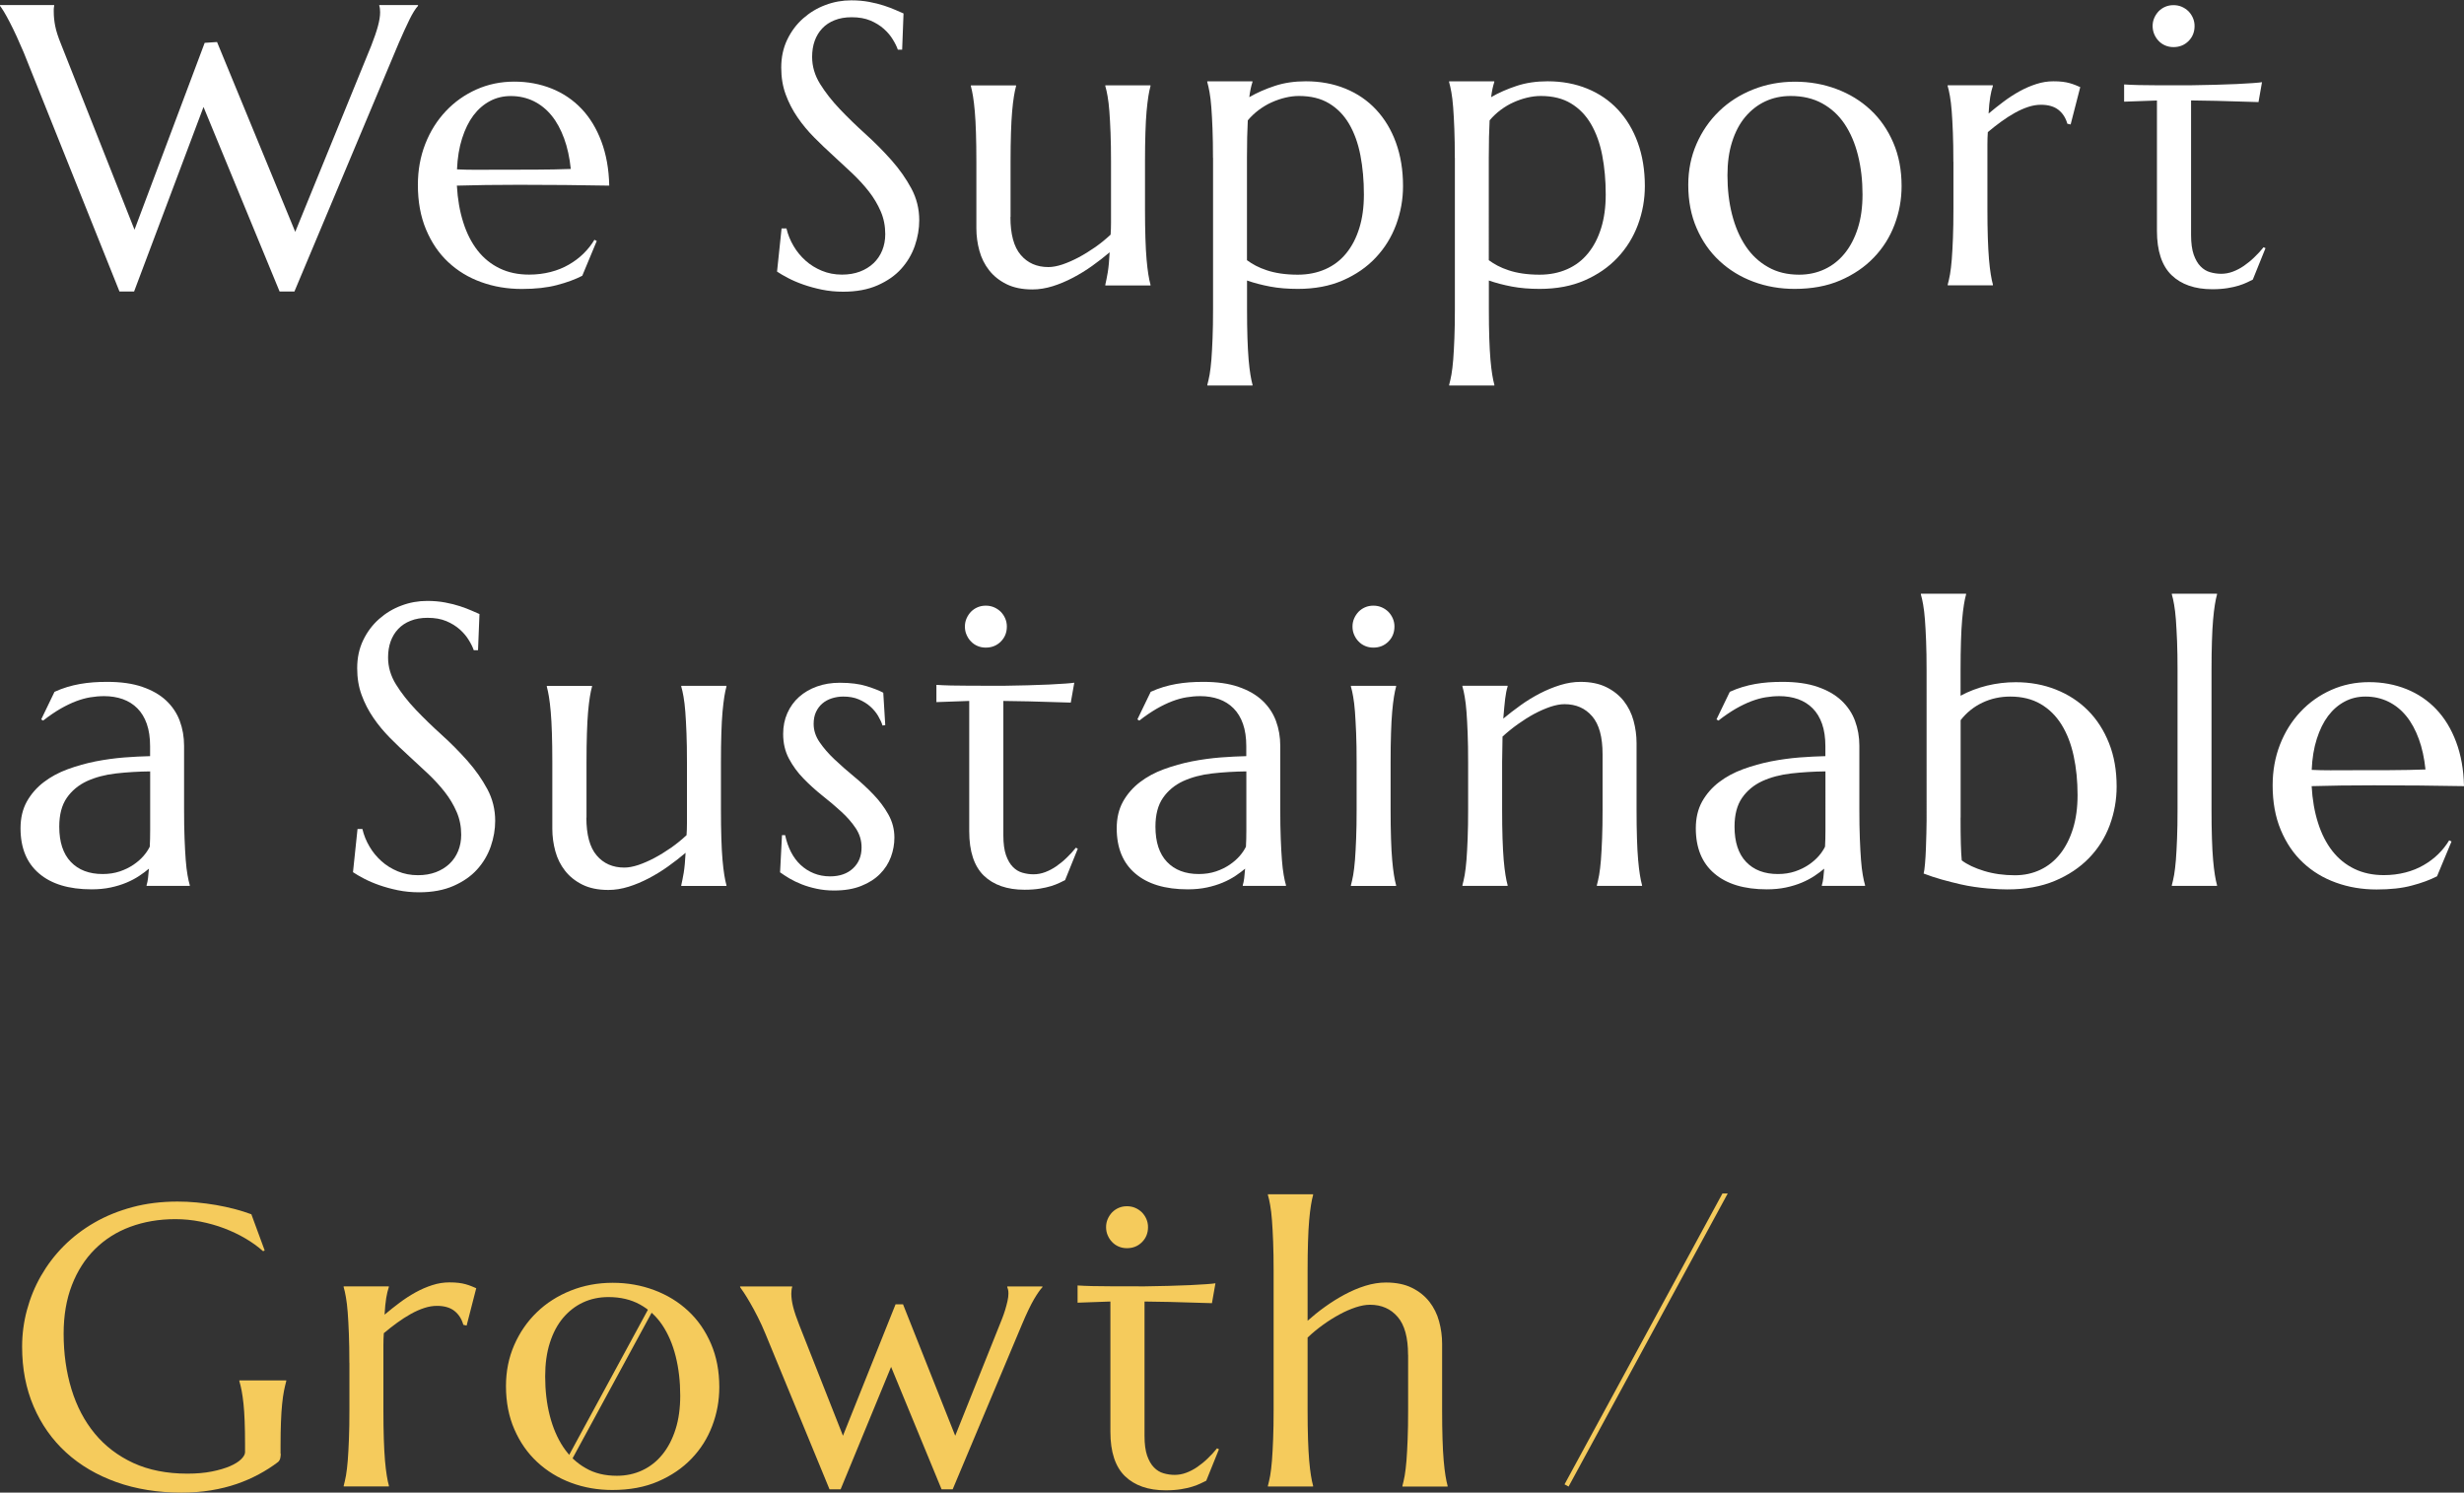 <?xml version="1.0" encoding="utf-8"?>
<!-- Generator: Adobe Illustrator 23.0.6, SVG Export Plug-In . SVG Version: 6.00 Build 0)  -->
<svg version="1.1" id="レイヤー_1" xmlns="http://www.w3.org/2000/svg" xmlns:xlink="http://www.w3.org/1999/xlink" x="0px"
	 y="0px" viewBox="0 0 358.86 217.41" style="enable-background:new 0 0 358.86 217.41;" xml:space="preserve">
<rect x="0" y="0" width="358.86" height="217.41" fill="#333333" stroke="none"/>
<style type="text/css">
	.st0{fill:#F5CB5C;}
	.st1{fill:#FFFFFF;}
</style>
<polygon class="st0" points="250.86,173.84 227.86,216.21 228.45,216.53 251.63,173.84 "/>
<polygon class="st0" points="81.63,214.25 95.3,189.05 95.86,189.45 82.25,214.52 "/>
<path class="st1" d="M31.61,6.12L43,33.77L54.08,6.63c0.44-1.12,0.76-2.07,0.97-2.85c0.21-0.78,0.31-1.44,0.31-1.99
	c0-0.17-0.01-0.35-0.03-0.53c-0.02-0.18-0.05-0.32-0.09-0.41V0.74h5.64v0.11c-0.38,0.42-0.79,1.08-1.24,1.99
	c-0.45,0.91-0.96,2.04-1.55,3.39L42.88,42.46h-2.16L29.64,15.58L19.53,42.46H17.4L3.45,7.63C3.1,6.82,2.76,6.03,2.41,5.27
	c-0.35-0.76-0.68-1.44-1-2.05C1.1,2.61,0.81,2.1,0.56,1.68C0.3,1.26,0.11,0.99,0,0.85V0.74h7.89v0.11C7.85,1.06,7.83,1.22,7.83,1.34
	c0,0.11,0,0.25,0,0.4c0,0.65,0.07,1.33,0.21,2.05c0.14,0.72,0.42,1.59,0.84,2.62l10.71,27.05L29.81,6.24L31.61,6.12z"/>
<path class="st1" d="M76,42.09c-2.11,0-4.08-0.33-5.92-1c-1.84-0.66-3.45-1.64-4.81-2.92c-1.37-1.28-2.44-2.87-3.23-4.76
	c-0.79-1.89-1.18-4.05-1.18-6.48c0-2.15,0.36-4.13,1.08-5.97s1.72-3.42,2.99-4.77c1.27-1.35,2.76-2.4,4.46-3.16
	c1.7-0.76,3.54-1.14,5.51-1.14c1.95,0,3.77,0.34,5.44,1.01c1.67,0.67,3.12,1.65,4.34,2.93c1.22,1.28,2.19,2.87,2.9,4.76
	c0.71,1.89,1.1,4.04,1.15,6.45c-2.15-0.04-4.29-0.07-6.44-0.09c-2.15-0.02-4.38-0.03-6.69-0.03c-1.65,0-3.26,0.01-4.83,0.03
	c-1.57,0.02-2.98,0.05-4.23,0.09c0.11,1.97,0.42,3.76,0.93,5.35c0.5,1.59,1.2,2.96,2.08,4.09c0.88,1.13,1.96,2,3.22,2.61
	c1.26,0.61,2.69,0.91,4.29,0.91c1.1,0,2.14-0.13,3.12-0.38s1.87-0.61,2.66-1.07c0.8-0.46,1.51-0.99,2.14-1.61
	c0.63-0.62,1.16-1.29,1.59-2.01l0.34,0.17l-2.11,5.07c-1.03,0.53-2.25,0.98-3.67,1.35C79.7,41.9,78,42.09,76,42.09z M72.22,24.72
	c1.9,0,3.8,0,5.71-0.01s3.64-0.04,5.2-0.1c-0.17-1.65-0.49-3.13-0.97-4.44s-1.08-2.42-1.82-3.33s-1.61-1.61-2.62-2.11
	c-1.01-0.49-2.12-0.74-3.33-0.74c-1.1,0-2.11,0.24-3.03,0.73s-1.72,1.18-2.41,2.09c-0.68,0.91-1.23,2.03-1.65,3.35
	c-0.42,1.32-0.67,2.82-0.74,4.51c0.85,0.04,1.76,0.06,2.71,0.06S71.19,24.72,72.22,24.72z"/>
<path class="st1" d="M131.39,7.23h-0.63c-0.15-0.44-0.39-0.93-0.73-1.48c-0.33-0.55-0.77-1.07-1.31-1.55
	c-0.54-0.48-1.2-0.89-1.96-1.21c-0.77-0.32-1.67-0.48-2.72-0.48c-0.93,0-1.76,0.14-2.48,0.43c-0.72,0.28-1.32,0.68-1.81,1.2
	c-0.48,0.51-0.85,1.12-1.1,1.82c-0.25,0.7-0.37,1.48-0.37,2.33c0,1.37,0.38,2.67,1.15,3.92c0.77,1.24,1.73,2.47,2.89,3.69
	c1.16,1.22,2.41,2.43,3.76,3.65s2.6,2.48,3.76,3.79c1.16,1.31,2.12,2.68,2.89,4.11c0.77,1.43,1.15,2.98,1.15,4.63
	c0,1.23-0.21,2.47-0.64,3.72c-0.43,1.24-1.09,2.36-1.98,3.35c-0.89,0.99-2.04,1.79-3.45,2.41c-1.41,0.62-3.08,0.93-5.01,0.93
	c-1.08,0-2.11-0.1-3.09-0.3c-0.98-0.2-1.88-0.45-2.71-0.74c-0.83-0.29-1.57-0.61-2.22-0.95c-0.66-0.34-1.19-0.66-1.61-0.94
	l0.66-6.29h0.71c0.21,0.89,0.55,1.74,1.03,2.55c0.47,0.81,1.06,1.52,1.75,2.14c0.69,0.62,1.49,1.11,2.38,1.48
	c0.89,0.37,1.87,0.56,2.93,0.56c0.97,0,1.84-0.15,2.61-0.44c0.77-0.29,1.43-0.7,1.98-1.22c0.55-0.52,0.97-1.14,1.27-1.87
	c0.29-0.72,0.44-1.51,0.44-2.36c0-1.2-0.22-2.3-0.66-3.32c-0.44-1.02-1.01-1.98-1.72-2.89s-1.52-1.79-2.42-2.65
	c-0.9-0.85-1.83-1.71-2.78-2.58c-0.95-0.86-1.88-1.75-2.78-2.66c-0.9-0.91-1.71-1.88-2.42-2.92c-0.71-1.03-1.29-2.15-1.72-3.33
	c-0.44-1.19-0.65-2.49-0.65-3.92c0-1.5,0.29-2.85,0.87-4.06s1.35-2.24,2.31-3.09c0.96-0.85,2.04-1.51,3.26-1.96
	c1.21-0.46,2.47-0.68,3.76-0.68c0.95,0,1.82,0.08,2.62,0.23c0.8,0.15,1.51,0.33,2.15,0.54c0.64,0.21,1.19,0.42,1.67,0.63
	c0.47,0.21,0.86,0.38,1.17,0.51L131.39,7.23z"/>
<path class="st1" d="M147.16,31.61c0,2.51,0.5,4.35,1.5,5.52c1,1.18,2.34,1.77,4.03,1.77c0.61,0,1.29-0.13,2.05-0.38
	c0.76-0.26,1.54-0.6,2.35-1.03c0.81-0.43,1.61-0.93,2.42-1.49c0.81-0.57,1.55-1.18,2.24-1.82c0.04-0.55,0.06-1.13,0.06-1.75
	c0-0.62,0-1.28,0-1.98v-6.89c0-1.61-0.02-3.02-0.07-4.23c-0.05-1.21-0.1-2.25-0.17-3.12s-0.15-1.6-0.26-2.19
	c-0.1-0.59-0.21-1.08-0.33-1.48v-0.11h6.58v0.11c-0.11,0.4-0.22,0.89-0.31,1.48c-0.09,0.59-0.18,1.32-0.26,2.19
	c-0.08,0.87-0.13,1.91-0.17,3.12s-0.06,2.62-0.06,4.23v6.89c0,1.61,0.02,3.02,0.06,4.23s0.09,2.25,0.17,3.12
	c0.08,0.87,0.16,1.6,0.26,2.19c0.09,0.59,0.2,1.08,0.31,1.48v0.11h-6.58v-0.11c0.11-0.47,0.23-1.08,0.36-1.82
	c0.12-0.74,0.21-1.71,0.27-2.9c-0.78,0.66-1.62,1.32-2.52,1.96c-0.9,0.65-1.84,1.22-2.82,1.74c-0.98,0.51-1.96,0.93-2.96,1.24
	c-1,0.31-1.98,0.47-2.95,0.47c-1.48,0-2.74-0.26-3.77-0.77c-1.03-0.51-1.88-1.19-2.53-2.02c-0.65-0.83-1.13-1.78-1.42-2.85
	c-0.29-1.06-0.44-2.15-0.44-3.27v-9.68c0-1.61-0.02-3.02-0.06-4.23s-0.09-2.25-0.17-3.12s-0.16-1.6-0.26-2.19
	c-0.1-0.59-0.2-1.08-0.31-1.48v-0.11h6.58v0.11c-0.11,0.4-0.22,0.89-0.31,1.48c-0.1,0.59-0.18,1.32-0.26,2.19
	c-0.08,0.87-0.13,1.91-0.17,3.12c-0.04,1.21-0.06,2.62-0.06,4.23V31.61z"/>
<path class="st1" d="M176.66,22.98c0-1.61-0.02-3.02-0.07-4.23c-0.05-1.21-0.1-2.24-0.17-3.12c-0.07-0.87-0.15-1.6-0.26-2.19
	s-0.21-1.08-0.33-1.48v-0.11h6.58v0.11c-0.1,0.29-0.18,0.61-0.26,0.97c-0.08,0.36-0.14,0.77-0.2,1.22c1.12-0.65,2.36-1.19,3.72-1.64
	c1.36-0.45,2.86-0.67,4.51-0.67c2.11,0,4.03,0.36,5.77,1.07c1.74,0.71,3.23,1.73,4.47,3.06c1.24,1.33,2.21,2.93,2.89,4.81
	s1.03,3.99,1.03,6.32c0,1.96-0.34,3.83-1.01,5.64c-0.67,1.8-1.66,3.4-2.96,4.78c-1.3,1.39-2.9,2.49-4.8,3.32s-4.08,1.24-6.55,1.24
	c-1.48,0-2.83-0.11-4.04-0.34c-1.21-0.23-2.33-0.52-3.36-0.88v4.16c0,1.61,0.02,3.02,0.06,4.23c0.04,1.21,0.1,2.24,0.17,3.12
	c0.08,0.87,0.16,1.6,0.26,2.19c0.09,0.59,0.2,1.08,0.31,1.48v0.11h-6.58v-0.11c0.11-0.4,0.22-0.89,0.33-1.48
	c0.1-0.59,0.19-1.32,0.26-2.19c0.07-0.87,0.12-1.91,0.17-3.12c0.05-1.21,0.07-2.62,0.07-4.23V22.98z M189.19,13.98
	c-0.65,0-1.3,0.08-1.98,0.24s-1.34,0.39-1.99,0.68c-0.66,0.29-1.28,0.67-1.88,1.11c-0.6,0.45-1.13,0.95-1.61,1.52
	c-0.04,0.72-0.07,1.54-0.09,2.45s-0.03,1.91-0.03,2.99V37.9c0.38,0.28,0.81,0.55,1.28,0.8c0.47,0.25,1.01,0.47,1.61,0.67
	c0.6,0.2,1.27,0.36,2.02,0.47c0.75,0.11,1.58,0.17,2.49,0.17c1.48,0,2.82-0.27,4.02-0.8c1.2-0.53,2.21-1.3,3.03-2.31
	c0.83-1.01,1.46-2.23,1.91-3.67c0.45-1.44,0.67-3.08,0.67-4.9c0-2.05-0.17-3.95-0.51-5.71c-0.34-1.76-0.89-3.27-1.64-4.56
	c-0.75-1.28-1.72-2.28-2.92-3C192.38,14.34,190.92,13.98,189.19,13.98z"/>
<path class="st1" d="M211.88,22.98c0-1.61-0.02-3.02-0.07-4.23c-0.05-1.21-0.1-2.24-0.17-3.12c-0.07-0.87-0.15-1.6-0.26-2.19
	s-0.21-1.08-0.33-1.48v-0.11h6.58v0.11c-0.1,0.29-0.18,0.61-0.26,0.97c-0.08,0.36-0.14,0.77-0.2,1.22c1.12-0.65,2.36-1.19,3.72-1.64
	c1.36-0.45,2.86-0.67,4.51-0.67c2.11,0,4.03,0.36,5.77,1.07c1.74,0.71,3.23,1.73,4.47,3.06c1.24,1.33,2.21,2.93,2.89,4.81
	s1.03,3.99,1.03,6.32c0,1.96-0.34,3.83-1.01,5.64c-0.67,1.8-1.66,3.4-2.96,4.78c-1.3,1.39-2.9,2.49-4.8,3.32s-4.08,1.24-6.55,1.24
	c-1.48,0-2.83-0.11-4.04-0.34c-1.21-0.23-2.33-0.52-3.36-0.88v4.16c0,1.61,0.02,3.02,0.06,4.23c0.04,1.21,0.1,2.24,0.17,3.12
	c0.08,0.87,0.16,1.6,0.26,2.19c0.09,0.59,0.2,1.08,0.31,1.48v0.11h-6.58v-0.11c0.11-0.4,0.22-0.89,0.33-1.48
	c0.1-0.59,0.19-1.32,0.26-2.19c0.07-0.87,0.12-1.91,0.17-3.12c0.05-1.21,0.07-2.62,0.07-4.23V22.98z M224.41,13.98
	c-0.65,0-1.3,0.08-1.98,0.24s-1.34,0.39-1.99,0.68c-0.66,0.29-1.28,0.67-1.88,1.11c-0.6,0.45-1.13,0.95-1.61,1.52
	c-0.04,0.72-0.07,1.54-0.09,2.45s-0.03,1.91-0.03,2.99V37.9c0.38,0.28,0.81,0.55,1.28,0.8c0.47,0.25,1.01,0.47,1.61,0.67
	c0.6,0.2,1.27,0.36,2.02,0.47c0.75,0.11,1.58,0.17,2.49,0.17c1.48,0,2.82-0.27,4.02-0.8c1.2-0.53,2.21-1.3,3.03-2.31
	c0.83-1.01,1.46-2.23,1.91-3.67c0.45-1.44,0.67-3.08,0.67-4.9c0-2.05-0.17-3.95-0.51-5.71c-0.34-1.76-0.89-3.27-1.64-4.56
	c-0.75-1.28-1.72-2.28-2.92-3C227.6,14.34,226.14,13.98,224.41,13.98z"/>
<path class="st1" d="M245.88,26.94c0-2.15,0.4-4.13,1.2-5.97c0.8-1.83,1.89-3.42,3.29-4.77c1.39-1.35,3.04-2.4,4.94-3.16
	c1.9-0.76,3.94-1.14,6.12-1.14c2.14,0,4.16,0.36,6.05,1.07s3.54,1.72,4.94,3.03c1.41,1.31,2.51,2.9,3.32,4.78s1.21,3.99,1.21,6.32
	c0,1.96-0.34,3.83-1.03,5.64c-0.68,1.8-1.69,3.4-3.02,4.78c-1.33,1.39-2.96,2.49-4.88,3.32s-4.14,1.24-6.65,1.24
	c-2.13,0-4.13-0.35-6.01-1.05c-1.88-0.7-3.52-1.71-4.93-3.02c-1.41-1.31-2.52-2.9-3.33-4.77C246.29,31.38,245.88,29.27,245.88,26.94
	z M262.03,40.01c1.35,0,2.59-0.27,3.72-0.8c1.13-0.53,2.1-1.3,2.92-2.31c0.82-1.01,1.45-2.23,1.91-3.67
	c0.46-1.44,0.68-3.08,0.68-4.9c0-2.05-0.22-3.95-0.66-5.71c-0.44-1.76-1.09-3.27-1.95-4.56c-0.86-1.28-1.95-2.28-3.26-3
	c-1.31-0.72-2.84-1.08-4.58-1.08c-1.35,0-2.58,0.26-3.7,0.78s-2.09,1.28-2.92,2.26c-0.83,0.99-1.47,2.2-1.92,3.63
	c-0.46,1.43-0.68,3.06-0.68,4.88c0,2.05,0.22,3.96,0.67,5.72s1.11,3.3,1.98,4.6c0.87,1.3,1.96,2.32,3.26,3.05
	C258.78,39.64,260.3,40.01,262.03,40.01z"/>
<path class="st1" d="M284.49,23.55c0-1.61-0.02-3.02-0.07-4.23c-0.05-1.21-0.1-2.25-0.17-3.12c-0.07-0.87-0.15-1.6-0.26-2.19
	c-0.1-0.59-0.21-1.08-0.33-1.48v-0.11h6.58v0.11c-0.15,0.44-0.28,0.97-0.38,1.59c-0.1,0.63-0.19,1.43-0.24,2.42
	c0.7-0.59,1.43-1.17,2.19-1.74c0.76-0.57,1.54-1.07,2.33-1.51c0.8-0.44,1.61-0.79,2.43-1.05c0.83-0.27,1.66-0.4,2.49-0.4
	c0.51,0,0.96,0.02,1.34,0.07s0.72,0.11,1.03,0.2s0.58,0.18,0.83,0.28c0.25,0.1,0.48,0.2,0.71,0.3l-1.4,5.44l-0.48-0.11
	c-0.23-0.83-0.65-1.5-1.28-2.01c-0.63-0.5-1.48-0.75-2.56-0.75c-0.59,0-1.21,0.1-1.85,0.31s-1.3,0.5-1.96,0.87
	c-0.66,0.37-1.33,0.8-1.99,1.28c-0.66,0.48-1.31,0.99-1.94,1.52c-0.04,0.55-0.06,1.15-0.06,1.79s0,1.33,0,2.05v7.35
	c0,1.61,0.02,3.02,0.06,4.23s0.1,2.25,0.17,3.12c0.08,0.87,0.16,1.6,0.26,2.19c0.09,0.59,0.2,1.08,0.31,1.48v0.11h-6.58v-0.11
	c0.11-0.4,0.22-0.89,0.33-1.48c0.1-0.59,0.19-1.32,0.26-2.19c0.07-0.87,0.12-1.91,0.17-3.12c0.05-1.21,0.07-2.61,0.07-4.23V23.55z"
	/>
<path class="st1" d="M2.99,120.65c0-1.5,0.31-2.8,0.92-3.9c0.62-1.1,1.44-2.04,2.46-2.82c1.02-0.78,2.19-1.41,3.5-1.89
	c1.31-0.48,2.67-0.86,4.07-1.14c1.4-0.27,2.79-0.46,4.16-0.57c1.37-0.1,2.62-0.17,3.76-0.19v-1.45c0-1.25-0.16-2.33-0.48-3.25
	c-0.32-0.91-0.78-1.67-1.37-2.26c-0.59-0.6-1.3-1.04-2.12-1.34c-0.83-0.29-1.73-0.44-2.72-0.44c-0.68,0-1.36,0.06-2.02,0.17
	c-0.67,0.11-1.35,0.3-2.07,0.57c-0.71,0.27-1.46,0.63-2.25,1.08c-0.79,0.46-1.64,1.03-2.55,1.74l-0.28-0.17l1.94-4.02
	c0.63-0.28,1.24-0.52,1.85-0.7c0.61-0.18,1.22-0.33,1.85-0.44c0.63-0.11,1.27-0.19,1.92-0.24c0.66-0.05,1.34-0.07,2.06-0.07
	c1.99,0,3.7,0.24,5.11,0.73c1.41,0.48,2.57,1.15,3.47,1.99c0.9,0.85,1.56,1.83,1.98,2.96c0.42,1.13,0.63,2.34,0.63,3.63v9.28
	c0,1.61,0.02,3.02,0.07,4.23c0.05,1.21,0.1,2.25,0.17,3.12c0.07,0.87,0.15,1.6,0.26,2.19c0.1,0.59,0.21,1.08,0.33,1.48v0.11h-6.29
	v-0.11c0.09-0.3,0.17-0.65,0.21-1.03c0.05-0.38,0.09-0.83,0.13-1.37c-0.4,0.34-0.87,0.69-1.41,1.05c-0.54,0.36-1.16,0.69-1.85,0.98
	c-0.69,0.29-1.46,0.53-2.31,0.71c-0.85,0.18-1.77,0.27-2.78,0.27c-3.3,0-5.86-0.77-7.66-2.32C3.89,125.7,2.99,123.5,2.99,120.65z
	 M21.87,112.36c-1.73,0.02-3.39,0.12-4.98,0.3c-1.59,0.18-3,0.56-4.23,1.12c-1.22,0.57-2.2,1.38-2.93,2.43
	c-0.73,1.05-1.1,2.45-1.1,4.2c0,2.24,0.56,3.95,1.68,5.13c1.12,1.18,2.67,1.77,4.64,1.77c0.91,0,1.74-0.13,2.49-0.38
	s1.41-0.58,1.99-0.97s1.07-0.82,1.47-1.28c0.4-0.46,0.7-0.92,0.91-1.35c0.04-0.72,0.06-1.52,0.06-2.41s0-1.88,0-3V112.36z"/>
<path class="st1" d="M69.62,94.71H69c-0.15-0.44-0.39-0.93-0.73-1.48c-0.33-0.55-0.77-1.07-1.31-1.55c-0.54-0.48-1.2-0.89-1.96-1.21
	c-0.77-0.32-1.67-0.48-2.72-0.48c-0.93,0-1.76,0.14-2.48,0.43c-0.72,0.28-1.32,0.68-1.81,1.2c-0.48,0.51-0.85,1.12-1.1,1.82
	c-0.25,0.7-0.37,1.48-0.37,2.33c0,1.37,0.38,2.67,1.15,3.92c0.77,1.24,1.73,2.47,2.89,3.69c1.16,1.22,2.41,2.43,3.76,3.65
	s2.6,2.48,3.76,3.79c1.16,1.31,2.12,2.68,2.89,4.11c0.77,1.43,1.15,2.98,1.15,4.63c0,1.23-0.21,2.47-0.64,3.72
	c-0.43,1.24-1.09,2.36-1.98,3.35c-0.89,0.99-2.04,1.79-3.45,2.41c-1.41,0.62-3.08,0.93-5.01,0.93c-1.08,0-2.11-0.1-3.09-0.3
	c-0.98-0.2-1.88-0.45-2.71-0.74c-0.83-0.29-1.57-0.61-2.22-0.95c-0.66-0.34-1.19-0.66-1.61-0.94l0.66-6.29h0.71
	c0.21,0.89,0.55,1.74,1.03,2.55c0.47,0.81,1.06,1.52,1.75,2.14c0.69,0.62,1.49,1.11,2.38,1.48c0.89,0.37,1.87,0.56,2.93,0.56
	c0.97,0,1.84-0.15,2.61-0.44c0.77-0.29,1.43-0.7,1.98-1.22c0.55-0.52,0.97-1.14,1.27-1.87c0.29-0.72,0.44-1.51,0.44-2.36
	c0-1.2-0.22-2.3-0.66-3.32c-0.44-1.02-1.01-1.98-1.72-2.89s-1.52-1.79-2.42-2.65c-0.9-0.85-1.83-1.71-2.78-2.58
	c-0.95-0.86-1.88-1.75-2.78-2.66c-0.9-0.91-1.71-1.88-2.42-2.92c-0.71-1.03-1.29-2.15-1.72-3.33c-0.44-1.19-0.65-2.49-0.65-3.92
	c0-1.5,0.29-2.85,0.87-4.06s1.35-2.24,2.31-3.09c0.96-0.85,2.04-1.51,3.26-1.96c1.21-0.46,2.47-0.68,3.76-0.68
	c0.95,0,1.82,0.08,2.62,0.23c0.8,0.15,1.51,0.33,2.15,0.54c0.64,0.21,1.19,0.42,1.67,0.63c0.47,0.21,0.86,0.38,1.17,0.51
	L69.62,94.71z"/>
<path class="st1" d="M85.4,119.08c0,2.51,0.5,4.35,1.5,5.52c1,1.18,2.34,1.77,4.03,1.77c0.61,0,1.29-0.13,2.05-0.38
	c0.76-0.26,1.54-0.6,2.35-1.03c0.81-0.43,1.61-0.93,2.42-1.49c0.81-0.57,1.55-1.18,2.24-1.82c0.04-0.55,0.06-1.13,0.06-1.75
	c0-0.62,0-1.28,0-1.98v-6.89c0-1.61-0.02-3.02-0.07-4.23c-0.05-1.21-0.1-2.25-0.17-3.12s-0.15-1.6-0.26-2.19
	c-0.1-0.59-0.21-1.08-0.33-1.48v-0.11h6.58v0.11c-0.11,0.4-0.22,0.89-0.31,1.48c-0.09,0.59-0.18,1.32-0.26,2.19
	c-0.08,0.87-0.13,1.91-0.17,3.12s-0.06,2.62-0.06,4.23v6.89c0,1.61,0.02,3.02,0.06,4.23s0.09,2.25,0.17,3.12
	c0.08,0.87,0.16,1.6,0.26,2.19c0.09,0.59,0.2,1.08,0.31,1.48v0.11h-6.58v-0.11c0.11-0.47,0.23-1.08,0.36-1.82
	c0.12-0.74,0.21-1.71,0.27-2.9c-0.78,0.66-1.62,1.32-2.52,1.96c-0.9,0.65-1.84,1.22-2.82,1.74c-0.98,0.51-1.96,0.93-2.96,1.24
	c-1,0.31-1.98,0.47-2.95,0.47c-1.48,0-2.74-0.26-3.77-0.77c-1.03-0.51-1.88-1.19-2.53-2.02c-0.65-0.83-1.13-1.78-1.42-2.85
	c-0.29-1.06-0.44-2.15-0.44-3.27v-9.68c0-1.61-0.02-3.02-0.06-4.23s-0.09-2.25-0.17-3.12s-0.16-1.6-0.26-2.19
	c-0.1-0.59-0.2-1.08-0.31-1.48v-0.11h6.58v0.11c-0.11,0.4-0.22,0.89-0.31,1.48c-0.1,0.59-0.18,1.32-0.26,2.19
	c-0.08,0.87-0.13,1.91-0.17,3.12c-0.04,1.21-0.06,2.62-0.06,4.23V119.08z"/>
<path class="st1" d="M128.93,105.62l-0.4,0.06c-0.13-0.44-0.35-0.9-0.64-1.4c-0.29-0.49-0.67-0.95-1.14-1.37
	c-0.47-0.42-1.03-0.76-1.68-1.04c-0.65-0.28-1.41-0.41-2.26-0.41c-0.59,0-1.14,0.09-1.67,0.26s-0.98,0.42-1.37,0.75
	c-0.39,0.33-0.7,0.75-0.93,1.24s-0.34,1.07-0.34,1.74c0,0.93,0.29,1.82,0.87,2.66c0.58,0.85,1.3,1.68,2.18,2.51s1.82,1.66,2.83,2.49
	c1.02,0.84,1.96,1.71,2.83,2.62c0.87,0.91,1.6,1.88,2.18,2.92s0.87,2.15,0.87,3.35c0,0.97-0.17,1.91-0.51,2.83s-0.87,1.74-1.58,2.46
	c-0.71,0.72-1.62,1.31-2.73,1.75c-1.11,0.45-2.43,0.67-3.97,0.67c-0.91,0-1.76-0.09-2.55-0.26c-0.79-0.17-1.51-0.38-2.16-0.64
	s-1.24-0.54-1.77-0.85c-0.52-0.31-0.98-0.61-1.38-0.9l0.28-5.41h0.46c0.19,0.89,0.47,1.71,0.85,2.45c0.38,0.74,0.85,1.37,1.41,1.89
	c0.56,0.52,1.2,0.93,1.92,1.22c0.72,0.29,1.51,0.44,2.36,0.44c1.4,0,2.52-0.39,3.35-1.17c0.83-0.78,1.24-1.79,1.24-3.05
	c0-1.01-0.28-1.93-0.84-2.78c-0.56-0.84-1.27-1.66-2.12-2.43c-0.85-0.78-1.77-1.56-2.75-2.33c-0.98-0.78-1.89-1.61-2.75-2.49
	s-1.56-1.85-2.12-2.9c-0.56-1.05-0.84-2.25-0.84-3.6c0-1.1,0.2-2.11,0.61-3.03s0.98-1.71,1.71-2.36c0.73-0.65,1.6-1.16,2.61-1.52
	c1.01-0.36,2.11-0.54,3.3-0.54c1.58,0,2.89,0.17,3.94,0.5c1.05,0.33,1.86,0.65,2.41,0.95L128.93,105.62z"/>
<path class="st1" d="M162.64,120.65c0-1.5,0.31-2.8,0.92-3.9c0.62-1.1,1.44-2.04,2.46-2.82c1.02-0.78,2.19-1.41,3.5-1.89
	c1.31-0.48,2.67-0.86,4.07-1.14c1.4-0.27,2.79-0.46,4.16-0.57c1.37-0.1,2.62-0.17,3.76-0.19v-1.45c0-1.25-0.16-2.33-0.48-3.25
	c-0.32-0.91-0.78-1.67-1.37-2.26c-0.59-0.6-1.3-1.04-2.12-1.34c-0.83-0.29-1.73-0.44-2.72-0.44c-0.68,0-1.36,0.06-2.02,0.17
	c-0.67,0.11-1.35,0.3-2.07,0.57c-0.71,0.27-1.46,0.63-2.25,1.08c-0.79,0.46-1.64,1.03-2.55,1.74l-0.28-0.17l1.94-4.02
	c0.63-0.28,1.24-0.52,1.85-0.7c0.61-0.18,1.22-0.33,1.85-0.44c0.63-0.11,1.27-0.19,1.92-0.24c0.66-0.05,1.34-0.07,2.06-0.07
	c1.99,0,3.7,0.24,5.11,0.73c1.41,0.48,2.57,1.15,3.47,1.99c0.9,0.85,1.56,1.83,1.98,2.96c0.42,1.13,0.63,2.34,0.63,3.63v9.28
	c0,1.61,0.02,3.02,0.07,4.23c0.05,1.21,0.1,2.25,0.17,3.12c0.07,0.87,0.15,1.6,0.26,2.19c0.1,0.59,0.21,1.08,0.33,1.48v0.11h-6.29
	v-0.11c0.09-0.3,0.17-0.65,0.21-1.03c0.05-0.38,0.09-0.83,0.13-1.37c-0.4,0.34-0.87,0.69-1.41,1.05c-0.54,0.36-1.16,0.69-1.85,0.98
	c-0.69,0.29-1.46,0.53-2.31,0.71c-0.85,0.18-1.77,0.27-2.78,0.27c-3.3,0-5.86-0.77-7.66-2.32
	C163.54,125.7,162.64,123.5,162.64,120.65z M181.52,112.36c-1.73,0.02-3.39,0.12-4.98,0.3c-1.59,0.18-3,0.56-4.23,1.12
	c-1.22,0.57-2.2,1.38-2.93,2.43c-0.73,1.05-1.1,2.45-1.1,4.2c0,2.24,0.56,3.95,1.68,5.13c1.12,1.18,2.67,1.77,4.64,1.77
	c0.91,0,1.74-0.13,2.49-0.38s1.41-0.58,1.99-0.97s1.07-0.82,1.47-1.28c0.4-0.46,0.7-0.92,0.91-1.35c0.04-0.72,0.06-1.52,0.06-2.41
	s0-1.88,0-3V112.36z"/>
<path class="st1" d="M197.58,111.03c0-1.61-0.02-3.02-0.07-4.23c-0.05-1.21-0.11-2.25-0.17-3.12c-0.07-0.87-0.15-1.6-0.26-2.19
	c-0.1-0.59-0.21-1.08-0.33-1.48v-0.11h6.58v0.11c-0.11,0.4-0.22,0.89-0.31,1.48c-0.1,0.59-0.18,1.32-0.26,2.19s-0.13,1.91-0.17,3.12
	s-0.06,2.62-0.06,4.23v6.89c0,1.61,0.02,3.02,0.06,4.23s0.09,2.25,0.17,3.12s0.16,1.6,0.26,2.19c0.09,0.59,0.2,1.08,0.31,1.48v0.11
	h-6.58v-0.11c0.11-0.4,0.22-0.89,0.33-1.48c0.1-0.59,0.19-1.32,0.26-2.19c0.07-0.87,0.12-1.91,0.17-3.12
	c0.05-1.21,0.07-2.61,0.07-4.23V111.03z M196.98,91.26c0-0.42,0.08-0.81,0.24-1.18s0.38-0.69,0.64-0.97
	c0.27-0.27,0.58-0.49,0.95-0.65c0.37-0.16,0.77-0.24,1.21-0.24s0.84,0.08,1.21,0.24c0.37,0.16,0.69,0.38,0.97,0.65
	c0.27,0.28,0.49,0.6,0.65,0.97s0.24,0.76,0.24,1.18c0,0.87-0.29,1.6-0.88,2.19c-0.59,0.59-1.32,0.88-2.19,0.88
	c-0.44,0-0.84-0.08-1.21-0.24s-0.69-0.38-0.95-0.66c-0.27-0.27-0.48-0.6-0.64-0.97C197.06,92.1,196.98,91.7,196.98,91.26z"/>
<path class="st1" d="M233.4,109.86c0-2.51-0.5-4.35-1.51-5.52c-1.01-1.18-2.35-1.77-4.04-1.77c-0.61,0-1.29,0.13-2.05,0.38
	c-0.76,0.26-1.54,0.6-2.33,1.02c-0.8,0.43-1.59,0.93-2.39,1.5c-0.8,0.57-1.55,1.18-2.25,1.82l-0.06,3.73v6.89
	c0,1.61,0.02,3.02,0.06,4.23s0.1,2.25,0.17,3.12c0.08,0.87,0.16,1.6,0.26,2.19c0.09,0.59,0.2,1.08,0.31,1.48v0.11h-6.58v-0.11
	c0.11-0.4,0.22-0.89,0.33-1.48c0.1-0.59,0.19-1.32,0.26-2.19c0.07-0.87,0.12-1.91,0.17-3.12c0.05-1.21,0.07-2.61,0.07-4.23v-6.89
	c0-1.61-0.02-3.02-0.07-4.23c-0.05-1.21-0.1-2.25-0.17-3.12c-0.07-0.87-0.15-1.6-0.26-2.19c-0.1-0.59-0.21-1.08-0.33-1.48v-0.11
	h6.58v0.11c-0.15,0.47-0.27,1.08-0.36,1.81c-0.08,0.73-0.18,1.69-0.27,2.86c0.78-0.65,1.62-1.29,2.52-1.94
	c0.9-0.65,1.84-1.22,2.8-1.72c0.97-0.5,1.96-0.91,2.96-1.22c1.01-0.31,1.99-0.47,2.96-0.47c1.48,0,2.74,0.26,3.77,0.77
	c1.04,0.51,1.88,1.19,2.54,2.02c0.65,0.84,1.13,1.79,1.42,2.86c0.29,1.07,0.44,2.16,0.44,3.26v9.68c0,1.61,0.02,3.02,0.06,4.23
	s0.09,2.25,0.17,3.12c0.08,0.87,0.16,1.6,0.26,2.19c0.09,0.59,0.2,1.08,0.31,1.48v0.11h-6.58v-0.11c0.11-0.4,0.22-0.89,0.33-1.48
	c0.1-0.59,0.19-1.32,0.26-2.19s0.12-1.91,0.17-3.12c0.05-1.21,0.07-2.61,0.07-4.23V109.86z"/>
<path class="st1" d="M246.98,120.65c0-1.5,0.31-2.8,0.92-3.9c0.62-1.1,1.44-2.04,2.46-2.82c1.02-0.78,2.19-1.41,3.5-1.89
	c1.31-0.48,2.67-0.86,4.07-1.14c1.4-0.27,2.79-0.46,4.16-0.57c1.37-0.1,2.62-0.17,3.76-0.19v-1.45c0-1.25-0.16-2.33-0.48-3.25
	c-0.32-0.91-0.78-1.67-1.37-2.26c-0.59-0.6-1.3-1.04-2.12-1.34c-0.83-0.29-1.73-0.44-2.72-0.44c-0.68,0-1.36,0.06-2.02,0.17
	c-0.67,0.11-1.35,0.3-2.07,0.57c-0.71,0.27-1.46,0.63-2.25,1.08c-0.79,0.46-1.64,1.03-2.55,1.74l-0.28-0.17l1.94-4.02
	c0.63-0.28,1.24-0.52,1.85-0.7c0.61-0.18,1.22-0.33,1.85-0.44c0.63-0.11,1.27-0.19,1.92-0.24c0.66-0.05,1.34-0.07,2.06-0.07
	c1.99,0,3.7,0.24,5.11,0.73c1.41,0.48,2.57,1.15,3.47,1.99c0.9,0.85,1.56,1.83,1.98,2.96c0.42,1.13,0.63,2.34,0.63,3.63v9.28
	c0,1.61,0.02,3.02,0.07,4.23c0.05,1.21,0.1,2.25,0.17,3.12c0.07,0.87,0.15,1.6,0.26,2.19c0.1,0.59,0.21,1.08,0.33,1.48v0.11h-6.29
	v-0.11c0.09-0.3,0.17-0.65,0.21-1.03c0.05-0.38,0.09-0.83,0.13-1.37c-0.4,0.34-0.87,0.69-1.41,1.05c-0.54,0.36-1.16,0.69-1.85,0.98
	c-0.69,0.29-1.46,0.53-2.31,0.71c-0.85,0.18-1.77,0.27-2.78,0.27c-3.3,0-5.86-0.77-7.66-2.32
	C247.88,125.7,246.98,123.5,246.98,120.65z M265.86,112.36c-1.73,0.02-3.39,0.12-4.98,0.3c-1.59,0.18-3,0.56-4.23,1.12
	c-1.22,0.57-2.2,1.38-2.93,2.43c-0.73,1.05-1.1,2.45-1.1,4.2c0,2.24,0.56,3.95,1.68,5.13c1.12,1.18,2.67,1.77,4.64,1.77
	c0.91,0,1.74-0.13,2.49-0.38s1.41-0.58,1.99-0.97s1.07-0.82,1.47-1.28c0.4-0.46,0.7-0.92,0.91-1.35c0.04-0.72,0.06-1.52,0.06-2.41
	s0-1.88,0-3V112.36z"/>
<path class="st1" d="M285.54,101.34c1.2-0.65,2.48-1.13,3.84-1.47c1.37-0.33,2.76-0.5,4.19-0.5c2.11,0,4.06,0.36,5.85,1.07
	s3.35,1.72,4.66,3.03c1.31,1.31,2.33,2.9,3.08,4.78s1.11,3.99,1.11,6.32c0,1.96-0.34,3.83-1.01,5.64c-0.67,1.8-1.68,3.4-3.02,4.78
	s-3,2.49-4.98,3.32s-4.29,1.24-6.91,1.24c-0.3,0-0.71-0.01-1.21-0.03s-1.06-0.06-1.67-0.11s-1.25-0.13-1.94-0.23
	c-0.68-0.1-1.35-0.22-1.99-0.37c-0.91-0.21-1.83-0.44-2.75-0.7s-1.8-0.55-2.63-0.87c0.08-0.28,0.14-0.76,0.2-1.44
	c0.06-0.67,0.1-1.4,0.13-2.18c0.03-0.78,0.05-1.54,0.07-2.29c0.02-0.75,0.03-1.35,0.03-1.81V97.61c0-1.61-0.02-3.02-0.07-4.23
	c-0.05-1.21-0.1-2.24-0.17-3.12c-0.07-0.87-0.15-1.6-0.26-2.19c-0.1-0.59-0.21-1.08-0.33-1.48v-0.11h6.58v0.11
	c-0.11,0.4-0.22,0.89-0.31,1.48c-0.1,0.59-0.18,1.32-0.26,2.19c-0.08,0.87-0.13,1.91-0.17,3.12s-0.06,2.62-0.06,4.23V101.34z
	 M285.54,119.08c0,1.54,0.01,2.81,0.04,3.82c0.03,1.01,0.07,1.81,0.13,2.42c0.8,0.61,1.88,1.12,3.25,1.54
	c1.37,0.42,2.87,0.63,4.5,0.63c1.35,0,2.58-0.27,3.7-0.8c1.12-0.53,2.08-1.3,2.88-2.31c0.8-1.01,1.42-2.23,1.87-3.67
	c0.45-1.44,0.67-3.08,0.67-4.9c0-2.05-0.19-3.95-0.57-5.71c-0.38-1.76-0.97-3.27-1.77-4.56c-0.8-1.28-1.81-2.28-3.05-3
	c-1.23-0.72-2.71-1.08-4.41-1.08c-1.44,0-2.79,0.29-4.04,0.88s-2.32,1.44-3.19,2.56V119.08z"/>
<path class="st1" d="M317.14,97.61c0-1.61-0.02-3.02-0.07-4.23c-0.05-1.21-0.11-2.24-0.17-3.12c-0.07-0.87-0.15-1.6-0.26-2.19
	c-0.1-0.59-0.21-1.08-0.33-1.48v-0.11h6.58v0.11c-0.11,0.4-0.22,0.89-0.31,1.48c-0.1,0.59-0.18,1.32-0.26,2.19
	c-0.08,0.87-0.13,1.91-0.17,3.12s-0.06,2.62-0.06,4.23v20.3c0,1.61,0.02,3.02,0.06,4.23s0.09,2.25,0.17,3.12s0.16,1.6,0.26,2.19
	c0.09,0.59,0.2,1.08,0.31,1.48v0.11h-6.58v-0.11c0.11-0.4,0.22-0.89,0.33-1.48c0.1-0.59,0.19-1.32,0.26-2.19
	c0.07-0.87,0.12-1.91,0.17-3.12c0.05-1.21,0.07-2.61,0.07-4.23V97.61z"/>
<path class="st1" d="M346.13,129.56c-2.11,0-4.08-0.33-5.92-1c-1.84-0.66-3.45-1.64-4.81-2.92c-1.37-1.28-2.44-2.87-3.23-4.76
	c-0.79-1.89-1.18-4.05-1.18-6.48c0-2.15,0.36-4.13,1.08-5.97s1.72-3.42,2.99-4.77c1.27-1.35,2.76-2.4,4.46-3.16
	c1.7-0.76,3.54-1.14,5.51-1.14c1.95,0,3.77,0.34,5.44,1.01c1.67,0.67,3.12,1.65,4.34,2.93c1.22,1.28,2.19,2.87,2.9,4.76
	c0.71,1.89,1.1,4.04,1.15,6.45c-2.15-0.04-4.29-0.07-6.44-0.09c-2.15-0.02-4.38-0.03-6.69-0.03c-1.65,0-3.26,0.01-4.83,0.03
	c-1.57,0.02-2.98,0.05-4.23,0.09c0.11,1.97,0.42,3.76,0.93,5.35c0.5,1.59,1.2,2.96,2.08,4.09c0.88,1.13,1.96,2,3.22,2.61
	c1.26,0.61,2.69,0.91,4.29,0.91c1.1,0,2.14-0.13,3.12-0.38s1.87-0.61,2.66-1.07c0.8-0.46,1.51-0.99,2.14-1.61
	c0.63-0.62,1.16-1.29,1.59-2.01l0.34,0.17l-2.11,5.07c-1.03,0.53-2.25,0.98-3.67,1.35C349.83,129.38,348.12,129.56,346.13,129.56z
	 M342.34,112.19c1.9,0,3.8,0,5.71-0.01s3.64-0.04,5.2-0.1c-0.17-1.65-0.49-3.13-0.97-4.44s-1.08-2.42-1.82-3.33
	s-1.61-1.61-2.62-2.11c-1.01-0.49-2.12-0.74-3.33-0.74c-1.1,0-2.11,0.24-3.03,0.73s-1.72,1.18-2.41,2.09
	c-0.68,0.91-1.23,2.03-1.65,3.35c-0.42,1.32-0.67,2.82-0.74,4.51c0.85,0.04,1.76,0.06,2.71,0.06S341.32,112.19,342.34,112.19z"/>
<path class="st0" d="M40.89,211.74c0,0.21-0.02,0.43-0.07,0.65c-0.05,0.23-0.16,0.42-0.33,0.57c-0.85,0.65-1.78,1.24-2.78,1.78
	c-1,0.54-2.07,1.01-3.23,1.41c-1.16,0.4-2.41,0.71-3.75,0.93c-1.34,0.22-2.78,0.33-4.31,0.33c-3.46,0-6.61-0.51-9.45-1.52
	c-2.85-1.02-5.29-2.45-7.33-4.31c-2.04-1.86-3.62-4.1-4.74-6.71c-1.12-2.61-1.68-5.51-1.68-8.7c0-1.8,0.23-3.58,0.7-5.33
	c0.47-1.75,1.14-3.41,2.04-4.98s1.99-3.02,3.3-4.34c1.31-1.32,2.8-2.46,4.48-3.43c1.68-0.97,3.53-1.72,5.55-2.26
	c2.02-0.54,4.21-0.81,6.56-0.81c0.91,0,1.84,0.04,2.79,0.13s1.89,0.21,2.82,0.37c0.93,0.16,1.83,0.36,2.69,0.58
	c0.86,0.23,1.68,0.48,2.46,0.77l1.94,5.27l-0.23,0.11c-0.74-0.66-1.59-1.28-2.56-1.85c-0.97-0.57-2-1.06-3.1-1.48
	c-1.1-0.42-2.25-0.74-3.46-0.98c-1.21-0.24-2.43-0.36-3.66-0.36c-2.39,0-4.58,0.38-6.58,1.12s-3.71,1.84-5.14,3.26
	c-1.43,1.42-2.55,3.17-3.35,5.24c-0.8,2.07-1.2,4.42-1.2,7.06c0,2.9,0.38,5.6,1.14,8.09c0.76,2.49,1.89,4.64,3.39,6.46
	c1.5,1.82,3.38,3.25,5.62,4.29c2.25,1.03,4.87,1.55,7.87,1.55c1.33,0,2.51-0.1,3.56-0.31s1.93-0.47,2.65-0.78
	c0.72-0.31,1.27-0.66,1.64-1.03s0.55-0.71,0.55-1.01v-1.11c0-1.33-0.02-2.48-0.06-3.45s-0.09-1.81-0.17-2.52s-0.16-1.32-0.26-1.84
	c-0.1-0.51-0.21-0.99-0.34-1.42v-0.11h6.83v0.11c-0.11,0.4-0.22,0.87-0.33,1.41c-0.1,0.54-0.2,1.18-0.27,1.92
	c-0.08,0.74-0.13,1.61-0.17,2.61c-0.04,1-0.06,2.15-0.06,3.46V211.74z"/>
<path class="st0" d="M50.88,198.5c0-1.61-0.02-3.02-0.07-4.23c-0.05-1.21-0.1-2.25-0.17-3.12c-0.07-0.87-0.15-1.6-0.26-2.19
	c-0.1-0.59-0.21-1.08-0.33-1.48v-0.11h6.58v0.11c-0.15,0.44-0.28,0.97-0.38,1.59c-0.1,0.63-0.19,1.43-0.24,2.42
	c0.7-0.59,1.43-1.17,2.19-1.74c0.76-0.57,1.54-1.07,2.33-1.51c0.8-0.44,1.61-0.79,2.43-1.05c0.83-0.27,1.66-0.4,2.49-0.4
	c0.51,0,0.96,0.02,1.34,0.07s0.72,0.11,1.03,0.2s0.58,0.18,0.83,0.28c0.25,0.1,0.48,0.2,0.71,0.3l-1.4,5.44l-0.48-0.11
	c-0.23-0.83-0.65-1.5-1.28-2.01c-0.63-0.5-1.48-0.75-2.56-0.75c-0.59,0-1.21,0.1-1.85,0.31s-1.3,0.5-1.96,0.87
	c-0.66,0.37-1.33,0.8-1.99,1.28c-0.66,0.48-1.31,0.99-1.94,1.52c-0.04,0.55-0.06,1.15-0.06,1.79s0,1.33,0,2.05v7.35
	c0,1.61,0.02,3.02,0.06,4.23s0.1,2.25,0.17,3.12c0.08,0.87,0.16,1.6,0.26,2.19c0.09,0.59,0.2,1.08,0.31,1.48v0.11h-6.58v-0.11
	c0.11-0.4,0.22-0.89,0.33-1.48c0.1-0.59,0.19-1.32,0.26-2.19c0.07-0.87,0.12-1.91,0.17-3.12c0.05-1.21,0.07-2.61,0.07-4.23V198.5z"
	/>
<path class="st0" d="M73.69,201.89c0-2.15,0.4-4.13,1.2-5.97c0.8-1.83,1.89-3.42,3.29-4.77c1.39-1.35,3.04-2.4,4.94-3.16
	c1.9-0.76,3.94-1.14,6.12-1.14c2.14,0,4.16,0.36,6.05,1.07s3.54,1.72,4.94,3.03c1.41,1.31,2.51,2.9,3.32,4.78s1.21,3.99,1.21,6.32
	c0,1.96-0.34,3.83-1.03,5.64c-0.68,1.8-1.69,3.4-3.02,4.78c-1.33,1.39-2.96,2.49-4.88,3.32s-4.14,1.24-6.65,1.24
	c-2.13,0-4.13-0.35-6.01-1.05c-1.88-0.7-3.52-1.71-4.93-3.02c-1.41-1.31-2.52-2.9-3.33-4.77C74.1,206.33,73.69,204.23,73.69,201.89z
	 M89.84,214.96c1.35,0,2.59-0.27,3.72-0.8c1.13-0.53,2.1-1.3,2.92-2.31c0.82-1.01,1.45-2.23,1.91-3.67c0.46-1.44,0.68-3.08,0.68-4.9
	c0-2.05-0.22-3.95-0.66-5.71c-0.44-1.76-1.09-3.27-1.95-4.56c-0.86-1.28-1.95-2.28-3.26-3c-1.31-0.72-2.84-1.08-4.58-1.08
	c-1.35,0-2.58,0.26-3.7,0.78s-2.09,1.28-2.92,2.26c-0.83,0.99-1.47,2.2-1.92,3.63c-0.46,1.43-0.68,3.06-0.68,4.88
	c0,2.05,0.22,3.96,0.67,5.72s1.11,3.3,1.98,4.6c0.87,1.3,1.96,2.32,3.26,3.05C86.59,214.6,88.11,214.96,89.84,214.96z"/>
<path class="st0" d="M131.52,189.99l7.6,19.14l6.35-15.86c0.13-0.34,0.28-0.73,0.46-1.15c0.17-0.43,0.32-0.86,0.46-1.31
	c0.13-0.45,0.25-0.87,0.34-1.28c0.09-0.41,0.14-0.77,0.14-1.1c0-0.25-0.02-0.45-0.06-0.61c-0.04-0.16-0.08-0.27-0.11-0.33v-0.11
	h5.12v0.11c-0.34,0.36-0.75,0.95-1.24,1.78c-0.48,0.83-1.06,2.03-1.72,3.6l-10.11,24.06h-1.62l-7.35-17.83l-7.35,17.83h-1.62
	l-9.34-22.67c-0.34-0.83-0.71-1.64-1.1-2.41c-0.39-0.77-0.76-1.46-1.11-2.06c-0.35-0.61-0.66-1.11-0.93-1.52
	c-0.27-0.41-0.45-0.67-0.54-0.78v-0.11h7.58v0.11c-0.04,0.1-0.07,0.24-0.09,0.43c-0.02,0.19-0.03,0.36-0.03,0.51
	c0,0.59,0.09,1.24,0.27,1.95s0.48,1.6,0.9,2.66l6.35,16.09l7.66-19.14H131.52z"/>
<path class="st0" d="M205.07,197.34c0-2.51-0.5-4.35-1.51-5.52c-1.01-1.18-2.35-1.77-4.04-1.77c-0.63,0-1.32,0.13-2.09,0.38
	c-0.77,0.26-1.56,0.6-2.36,1.04c-0.81,0.44-1.61,0.94-2.41,1.52c-0.8,0.58-1.54,1.19-2.22,1.84v10.56c0,1.61,0.02,3.02,0.06,4.23
	s0.1,2.25,0.17,3.12c0.08,0.87,0.16,1.6,0.26,2.19c0.09,0.59,0.2,1.08,0.31,1.48v0.11h-6.58v-0.11c0.11-0.4,0.22-0.89,0.33-1.48
	c0.1-0.59,0.19-1.32,0.26-2.19c0.07-0.87,0.12-1.91,0.17-3.12c0.05-1.21,0.07-2.61,0.07-4.23v-20.3c0-1.61-0.02-3.02-0.07-4.23
	c-0.05-1.21-0.1-2.24-0.17-3.12c-0.07-0.87-0.15-1.6-0.26-2.19c-0.1-0.59-0.21-1.08-0.33-1.48v-0.11h6.58v0.11
	c-0.11,0.4-0.22,0.89-0.31,1.48c-0.1,0.59-0.18,1.32-0.26,2.19c-0.08,0.87-0.13,1.91-0.17,3.12s-0.06,2.62-0.06,4.23v7.29
	c0.76-0.68,1.6-1.36,2.52-2.02c0.92-0.66,1.87-1.26,2.86-1.79c0.99-0.53,1.99-0.96,3.02-1.28c1.03-0.32,2.03-0.48,3.02-0.48
	c1.48,0,2.74,0.26,3.77,0.77c1.04,0.51,1.88,1.19,2.54,2.02c0.65,0.84,1.13,1.79,1.42,2.86c0.29,1.07,0.44,2.16,0.44,3.26v9.68
	c0,1.61,0.02,3.02,0.06,4.23s0.09,2.25,0.17,3.12c0.08,0.87,0.16,1.6,0.26,2.19c0.09,0.59,0.2,1.08,0.31,1.48v0.11h-6.58v-0.11
	c0.11-0.4,0.22-0.89,0.33-1.48c0.1-0.59,0.19-1.32,0.26-2.19s0.12-1.91,0.17-3.12c0.05-1.21,0.07-2.61,0.07-4.23V197.34z"/>
<g>
	<path class="st1" d="M146.13,99.89c1.2-0.02,2.37-0.04,3.52-0.07c1.15-0.03,2.19-0.07,3.13-0.11c0.94-0.05,1.74-0.09,2.39-0.14
		c0.65-0.05,1.09-0.09,1.29-0.13l-0.51,2.9c-0.97-0.02-1.98-0.05-3.05-0.09c-0.91-0.04-1.96-0.07-3.13-0.09
		c-1.18-0.02-2.39-0.04-3.64-0.06v19.59c0,1.18,0.13,2.13,0.38,2.86c0.26,0.73,0.59,1.31,1,1.72c0.41,0.42,0.87,0.7,1.4,0.85
		c0.52,0.15,1.06,0.23,1.61,0.23c0.57,0,1.13-0.1,1.69-0.31c0.56-0.21,1.1-0.49,1.62-0.85c0.52-0.36,1.03-0.77,1.51-1.24
		c0.48-0.46,0.94-0.95,1.35-1.47l0.28,0.14l-1.85,4.58c-0.23,0.11-0.51,0.25-0.84,0.41c-0.33,0.16-0.73,0.31-1.2,0.46
		c-0.47,0.14-1.01,0.27-1.64,0.37c-0.63,0.1-1.37,0.16-2.22,0.16c-2.54,0-4.52-0.69-5.94-2.06c-1.41-1.38-2.12-3.53-2.12-6.45
		v-18.99l-4.78,0.17v-2.51c0.59,0.04,1.29,0.07,2.11,0.09c0.82,0.02,1.71,0.03,2.68,0.03"/>
	<path class="st1" d="M140.53,91.26c0-0.42,0.08-0.81,0.24-1.18s0.38-0.69,0.64-0.97c0.27-0.27,0.58-0.49,0.95-0.65
		c0.37-0.16,0.77-0.24,1.21-0.24s0.84,0.08,1.21,0.24c0.37,0.16,0.69,0.38,0.97,0.65c0.27,0.28,0.49,0.6,0.65,0.97
		s0.24,0.76,0.24,1.18c0,0.87-0.29,1.6-0.88,2.19c-0.59,0.59-1.32,0.88-2.19,0.88c-0.44,0-0.84-0.08-1.21-0.24s-0.69-0.38-0.95-0.66
		c-0.27-0.27-0.48-0.6-0.64-0.97C140.61,92.1,140.53,91.7,140.53,91.26z"/>
</g>
<g>
	<path class="st0" d="M166.69,187.37c1.2-0.02,2.37-0.04,3.52-0.07c1.15-0.03,2.19-0.07,3.13-0.11c0.94-0.05,1.74-0.09,2.39-0.14
		c0.65-0.05,1.09-0.09,1.29-0.13l-0.51,2.9c-0.97-0.02-1.98-0.05-3.05-0.09c-0.91-0.04-1.96-0.07-3.13-0.09
		c-1.18-0.02-2.39-0.04-3.64-0.06v19.59c0,1.18,0.13,2.13,0.38,2.86c0.26,0.73,0.59,1.31,1,1.72c0.41,0.42,0.87,0.7,1.4,0.85
		c0.52,0.15,1.06,0.23,1.61,0.23c0.57,0,1.13-0.1,1.69-0.31c0.56-0.21,1.1-0.49,1.62-0.85c0.52-0.36,1.03-0.77,1.51-1.24
		c0.48-0.46,0.94-0.95,1.35-1.47l0.28,0.14l-1.85,4.58c-0.23,0.11-0.51,0.25-0.84,0.41c-0.33,0.16-0.73,0.31-1.2,0.46
		c-0.47,0.14-1.01,0.27-1.64,0.37c-0.63,0.1-1.37,0.16-2.22,0.16c-2.54,0-4.52-0.69-5.94-2.06c-1.41-1.38-2.12-3.53-2.12-6.45
		v-18.99l-4.78,0.17v-2.51c0.59,0.04,1.29,0.07,2.11,0.09c0.82,0.02,1.71,0.03,2.68,0.03"/>
	<path class="st0" d="M161.09,178.74c0-0.42,0.08-0.81,0.24-1.18s0.38-0.69,0.64-0.97c0.27-0.27,0.58-0.49,0.95-0.65
		c0.37-0.16,0.77-0.24,1.21-0.24s0.84,0.08,1.21,0.24c0.37,0.16,0.69,0.38,0.97,0.65c0.27,0.28,0.49,0.6,0.65,0.97
		s0.24,0.76,0.24,1.18c0,0.87-0.29,1.6-0.88,2.19c-0.59,0.59-1.32,0.88-2.19,0.88c-0.44,0-0.84-0.08-1.21-0.24s-0.69-0.38-0.95-0.66
		c-0.27-0.27-0.48-0.6-0.64-0.97C161.17,179.58,161.09,179.18,161.09,178.74z"/>
</g>
<g>
	<path class="st1" d="M319.11,12.42c1.2-0.02,2.37-0.04,3.52-0.07c1.15-0.03,2.19-0.07,3.13-0.11c0.94-0.05,1.74-0.09,2.39-0.14
		c0.65-0.05,1.09-0.09,1.29-0.13l-0.51,2.9c-0.97-0.02-1.98-0.05-3.05-0.09c-0.91-0.04-1.96-0.07-3.13-0.09
		c-1.18-0.02-2.39-0.04-3.64-0.06v19.59c0,1.18,0.13,2.13,0.38,2.86c0.26,0.73,0.59,1.31,1,1.72c0.41,0.42,0.87,0.7,1.4,0.85
		c0.52,0.15,1.06,0.23,1.61,0.23c0.57,0,1.13-0.1,1.69-0.31c0.56-0.21,1.1-0.49,1.62-0.85c0.52-0.36,1.03-0.77,1.51-1.24
		c0.48-0.46,0.94-0.95,1.35-1.47l0.28,0.14l-1.85,4.58c-0.23,0.11-0.51,0.25-0.84,0.41c-0.33,0.16-0.73,0.31-1.2,0.46
		c-0.47,0.14-1.01,0.27-1.64,0.37c-0.63,0.1-1.37,0.16-2.22,0.16c-2.54,0-4.52-0.69-5.94-2.06c-1.41-1.38-2.12-3.53-2.12-6.45V14.64
		l-4.78,0.17V12.3c0.59,0.04,1.29,0.07,2.11,0.09c0.82,0.02,1.71,0.03,2.68,0.03"/>
	<path class="st1" d="M313.51,3.79c0-0.42,0.08-0.81,0.24-1.18s0.38-0.69,0.64-0.97c0.27-0.27,0.58-0.49,0.95-0.65
		c0.37-0.16,0.77-0.24,1.21-0.24s0.84,0.08,1.21,0.24c0.37,0.16,0.69,0.38,0.97,0.65c0.27,0.28,0.49,0.6,0.65,0.97
		s0.24,0.76,0.24,1.18c0,0.87-0.29,1.6-0.88,2.19c-0.59,0.59-1.32,0.88-2.19,0.88c-0.44,0-0.84-0.08-1.21-0.24s-0.69-0.38-0.95-0.66
		c-0.27-0.27-0.48-0.6-0.64-0.97C313.6,4.63,313.51,4.22,313.51,3.79z"/>
</g>
</svg>
